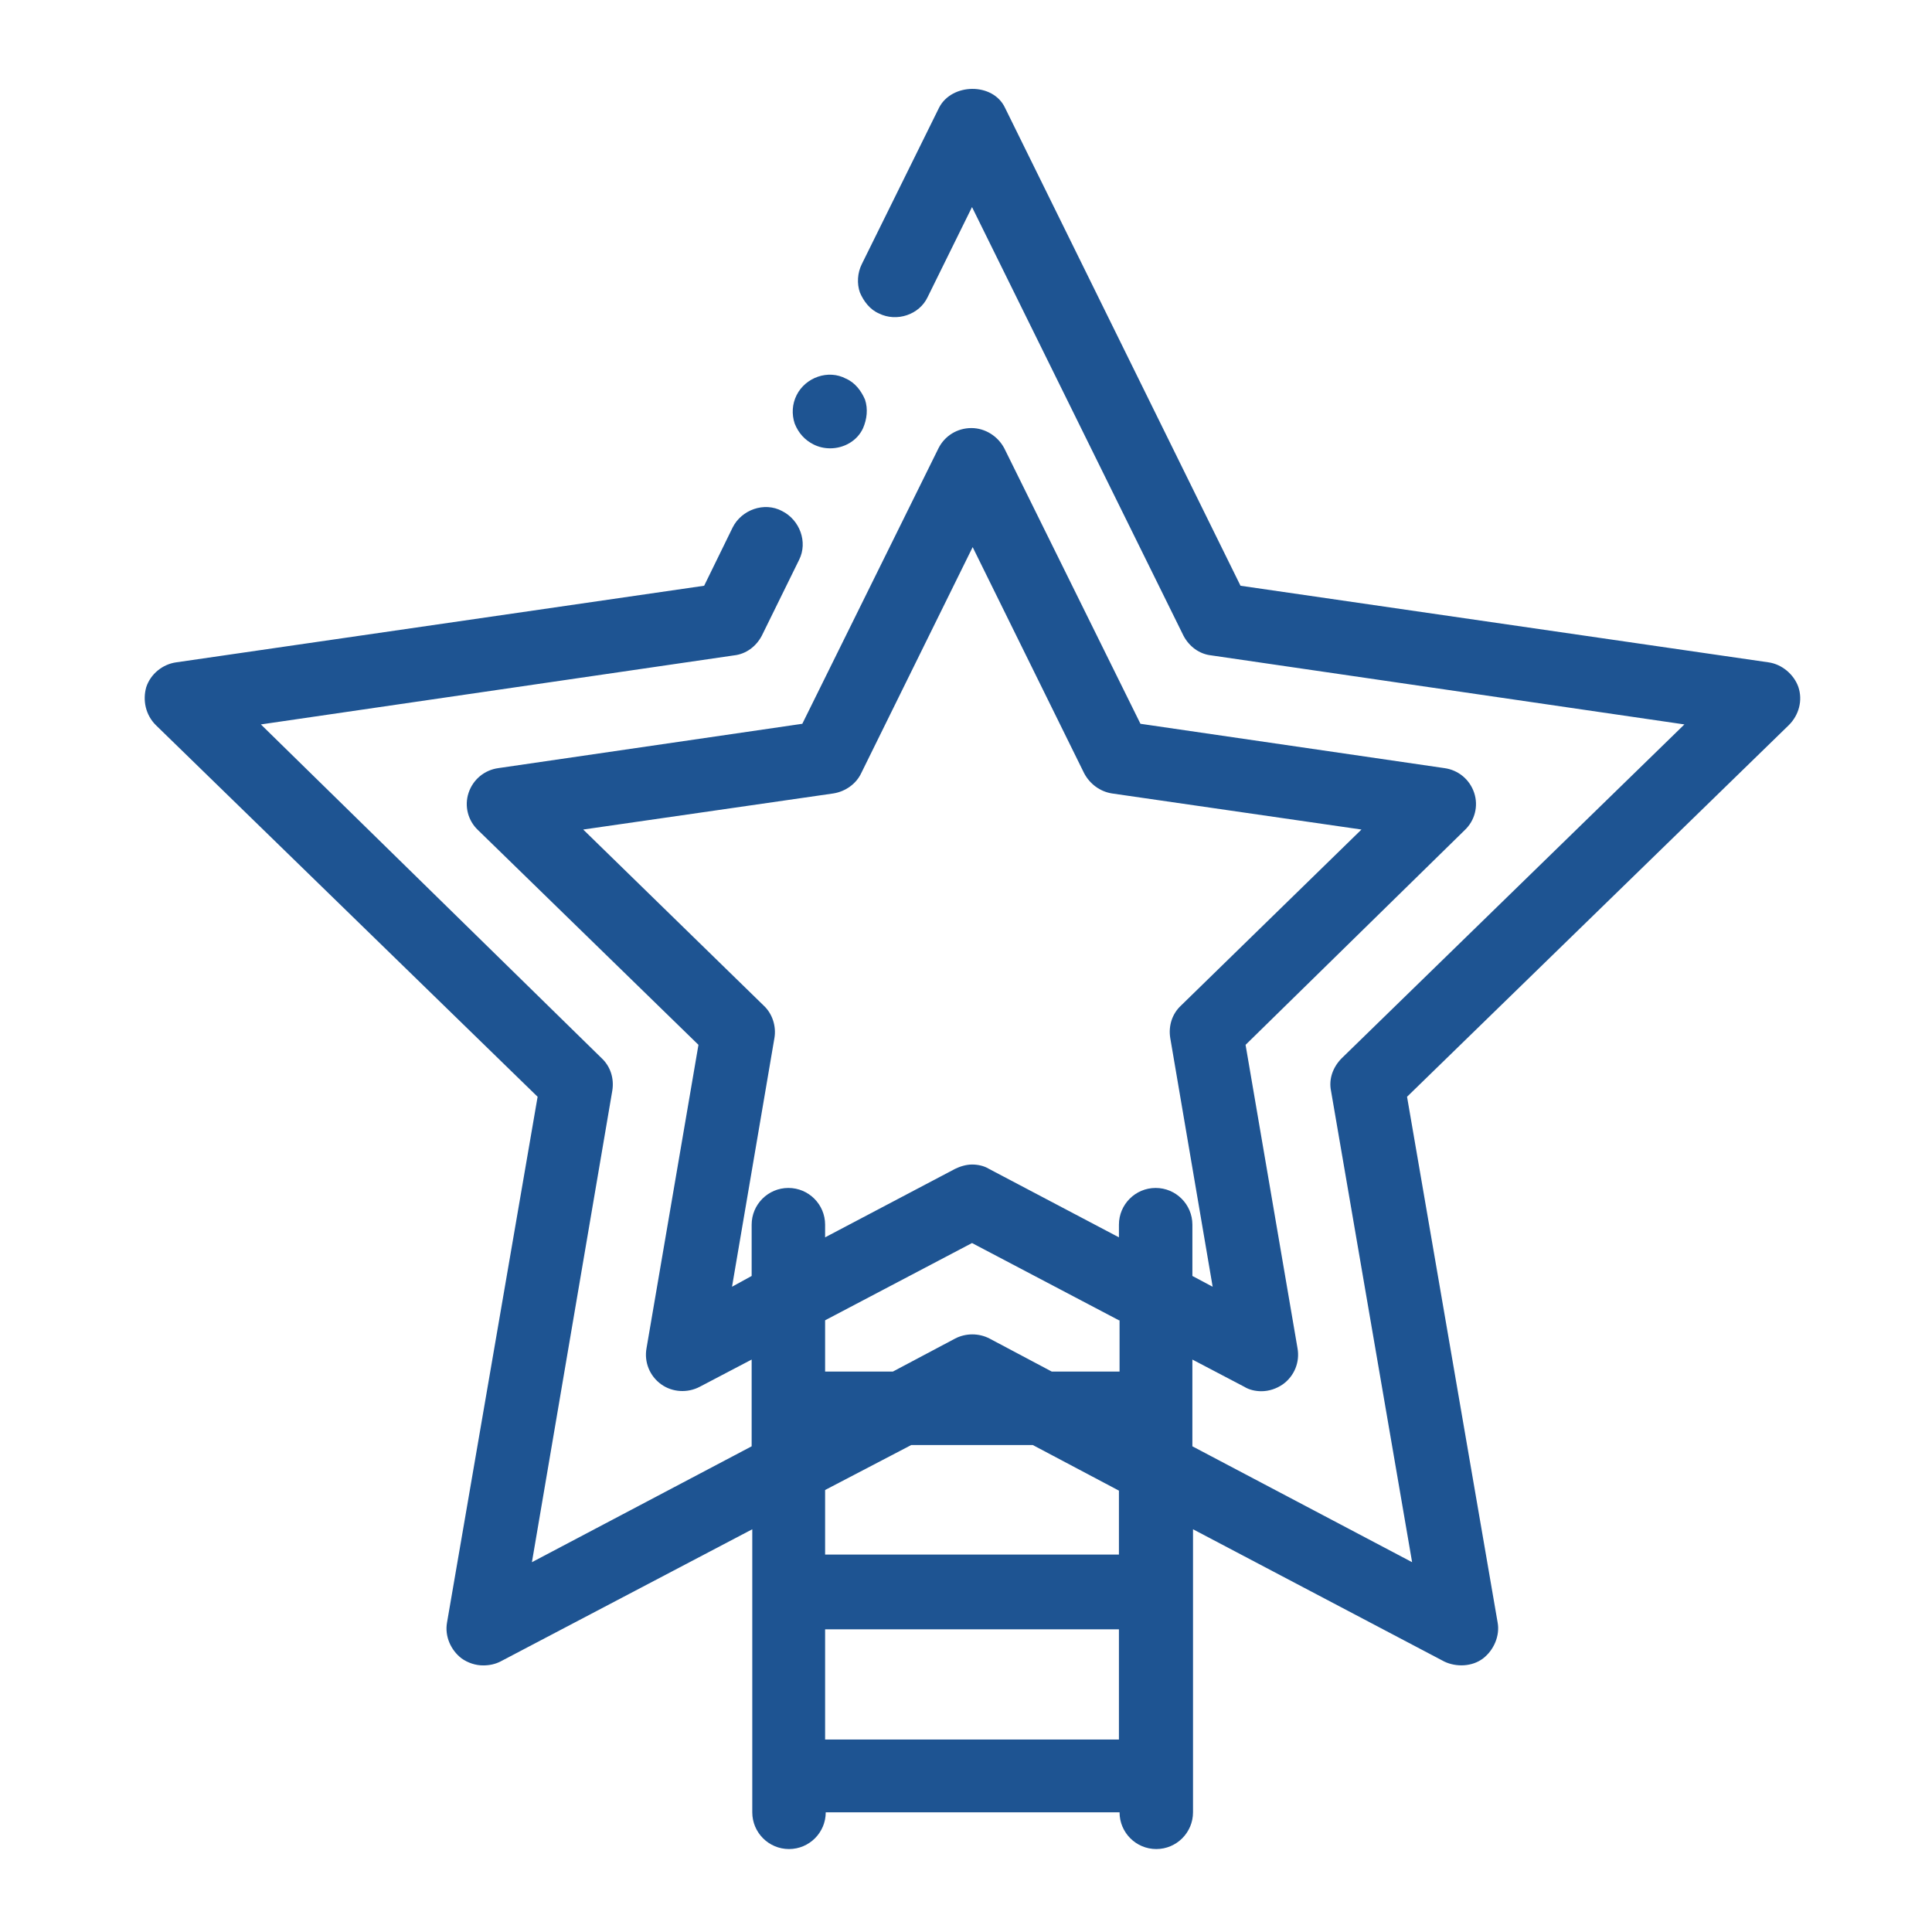 <svg xmlns="http://www.w3.org/2000/svg" xmlns:xlink="http://www.w3.org/1999/xlink" id="Ebene_1" x="0px" y="0px" viewBox="0 0 305.1 305.1" style="enable-background:new 0 0 305.1 305.1;" xml:space="preserve">
<style type="text/css">
	.st0{fill:#1E5492;}
</style>
<path class="st0" d="M125.5,66.9c-0.5-1.5-0.4-3.1,0.3-4.5c1.4-2.8,5-4.1,7.8-2.6c1.4,0.6,2.4,1.9,3,3.3c0.5,1.5,0.3,3.1-0.3,4.5  c-0.9,2-3,3.2-5.2,3.2c-0.9,0-1.8-0.2-2.6-0.6C127.1,69.5,126.1,68.4,125.5,66.9z M282.5,114.5l-60.3,58.7l14.3,83  c0.4,2.1-0.6,4.4-2.3,5.7c-1.7,1.3-4.2,1.4-6.1,0.5l-39.7-20.9v44.7c0,3.2-2.6,5.8-5.8,5.8c-3.2,0-5.8-2.6-5.8-5.8h-46.4  c0,3.2-2.6,5.8-5.8,5.8c-3.2,0-5.8-2.6-5.8-5.8v-44.7l-39.8,20.9c-0.8,0.4-1.7,0.6-2.7,0.6c-1.2,0-2.4-0.4-3.4-1.1  c-1.7-1.3-2.7-3.5-2.3-5.7l14.3-83l-60.3-58.7c-1.6-1.6-2.1-3.9-1.5-6c0.7-2.1,2.6-3.6,4.7-3.9l83.4-12.1l4.5-9.2  c1.4-2.8,5-4.1,7.8-2.6c2.8,1.4,4.1,4.9,2.7,7.7l-5.9,12c-0.9,1.7-2.5,2.9-4.4,3.1l-74.7,10.9L95,167.1c1.4,1.3,2,3.2,1.7,5.1  L84,246.7l34.7-18.3v-13.7l-8.2,4.3c-1.9,1-4.3,0.9-6.1-0.4c-1.8-1.3-2.7-3.5-2.3-5.7l8.2-47.9l-34.8-33.9c-1.6-1.5-2.2-3.8-1.5-5.9  c0.7-2.1,2.5-3.6,4.7-3.9l48-7l21.5-43.5c1-2,3-3.2,5.2-3.2s4.2,1.3,5.2,3.2l21.5,43.5l48,7c2.2,0.3,4,1.8,4.7,3.9  c0.7,2.1,0.1,4.4-1.5,5.9L196.7,165l8.2,47.9c0.4,2.2-0.5,4.4-2.3,5.7c-1,0.7-2.2,1.1-3.4,1.1c-0.9,0-1.9-0.2-2.7-0.7l-8.2-4.3v13.7  l34.7,18.3l-12.8-74.4c-0.4-1.9,0.3-3.8,1.7-5.2l54.1-52.7l-74.7-10.9c-1.9-0.2-3.5-1.4-4.4-3.1l-33.4-67.7l-7,14.2  c-1.3,2.8-4.9,4-7.7,2.6c-1.4-0.6-2.4-1.9-3-3.3c-0.5-1.4-0.4-3.1,0.3-4.5L148.3,17c2-3.9,8.5-4,10.4,0l37.2,75.5l83.4,12.1  c2.1,0.3,4,1.9,4.7,3.9C284.7,110.6,284.1,112.9,282.5,114.5z M130.3,274.7h46.4v-17.4h-46.4V274.7z M176.7,235.4l-13.6-7.2h-19.2  l-13.6,7.1v10.2h46.4V235.4z M176.7,208.5l-23.2-12.2l-23.2,12.2v8.1H141l9.8-5.2c1.7-0.9,3.8-0.9,5.5,0l9.8,5.2h10.7V208.5z   M118.7,201.5v-8.1c0-3.2,2.6-5.8,5.8-5.8c3.2,0,5.8,2.6,5.8,5.8v2l20.5-10.8c0.8-0.4,1.8-0.7,2.7-0.7s1.9,0.2,2.7,0.7l20.5,10.8v-2  c0-3.2,2.6-5.8,5.8-5.8c3.2,0,5.8,2.6,5.8,5.8v8.1l3.2,1.7l-6.7-39.3c-0.3-1.9,0.3-3.8,1.7-5.1l28.5-27.8l-39.4-5.7  c-1.9-0.3-3.5-1.5-4.4-3.2l-17.6-35.7l-17.6,35.7c-0.8,1.7-2.5,2.9-4.4,3.2L92.1,131l28.5,27.8c1.4,1.3,2,3.3,1.7,5.1l-6.7,39.3  L118.7,201.5z"></path>
</svg>